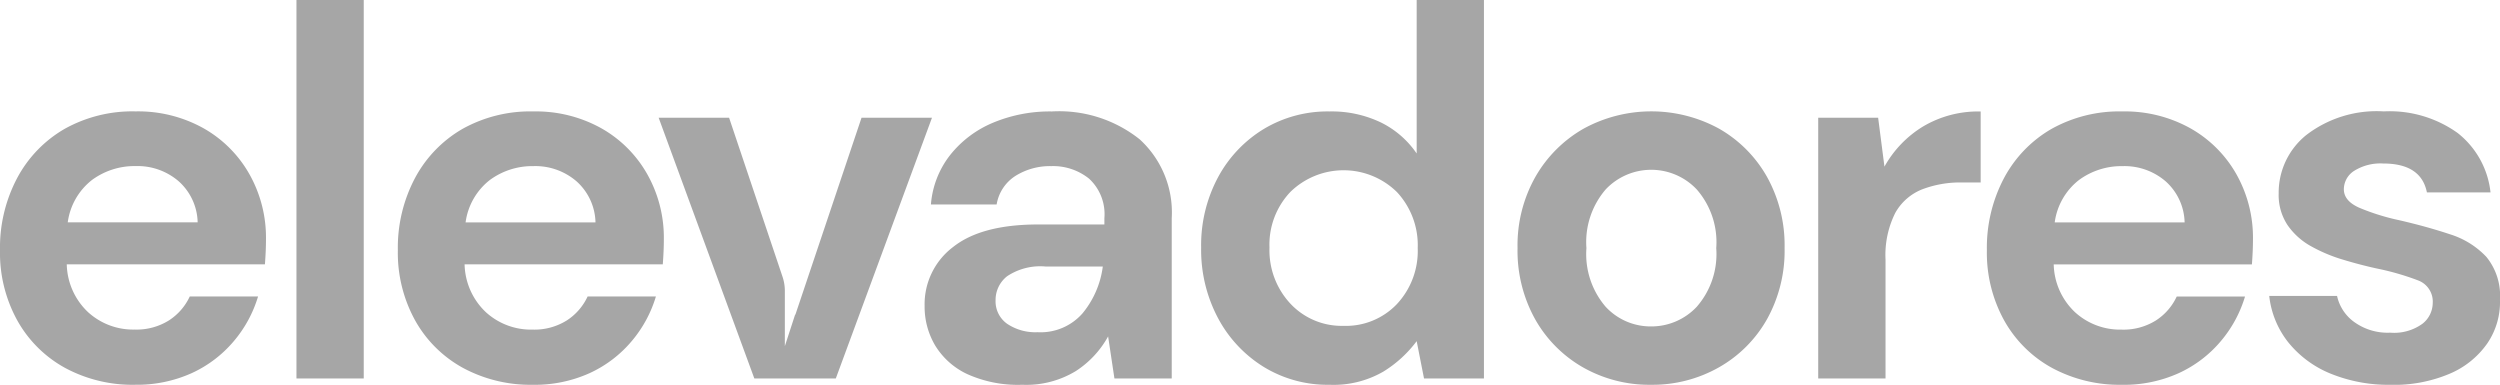 <svg xmlns="http://www.w3.org/2000/svg" xmlns:xlink="http://www.w3.org/1999/xlink" width="186.686" height="28.733" viewBox="0 0 186.686 28.733">
  <defs>
    <clipPath id="clip-path">
      <rect id="Retângulo_10" data-name="Retângulo 10" width="186.686" height="28.733" fill="#a6a6a6"/>
    </clipPath>
  </defs>
  <g id="Grupo_3" data-name="Grupo 3" clip-path="url(#clip-path)">
    <path id="Caminho_9" data-name="Caminho 9" d="M10.088,51.8a10.628,10.628,0,0,1-5.221-1.256A9.082,9.082,0,0,1,1.3,47.011,10.447,10.447,0,0,1,0,41.752a11.109,11.109,0,0,1,1.276-5.378A9.259,9.259,0,0,1,4.809,32.7a10.379,10.379,0,0,1,5.319-1.315,10.031,10.031,0,0,1,5.064,1.256,9.026,9.026,0,0,1,3.434,3.435,9.649,9.649,0,0,1,1.236,4.848q0,.432-.02.9t-.059.981H4.985a5.065,5.065,0,0,0,1.59,3.572,4.994,4.994,0,0,0,3.474,1.3,4.563,4.563,0,0,0,2.571-.687,4.256,4.256,0,0,0,1.551-1.786h5.1a9.26,9.26,0,0,1-1.826,3.356,8.995,8.995,0,0,1-3.14,2.375,9.936,9.936,0,0,1-4.22.863m.039-16.329a5.353,5.353,0,0,0-3.258,1.04,4.82,4.82,0,0,0-1.806,3.16h9.7a4.24,4.24,0,0,0-1.413-3.062,4.7,4.7,0,0,0-3.219-1.138" transform="translate(0 -23.067)" fill="#a6a6a6"/>
    <rect id="Retângulo_9" data-name="Retângulo 9" width="5.024" height="28.262" transform="translate(22.138)" fill="#a6a6a6"/>
    <path id="Caminho_10" data-name="Caminho 10" d="M122.168,51.8a10.628,10.628,0,0,1-5.221-1.256,9.082,9.082,0,0,1-3.572-3.533,10.447,10.447,0,0,1-1.3-5.26,11.109,11.109,0,0,1,1.276-5.378,9.259,9.259,0,0,1,3.533-3.67,10.379,10.379,0,0,1,5.319-1.315,10.031,10.031,0,0,1,5.064,1.256,9.026,9.026,0,0,1,3.435,3.435,9.649,9.649,0,0,1,1.236,4.848q0,.432-.02.9t-.059.981h-14.8a5.065,5.065,0,0,0,1.59,3.572,4.994,4.994,0,0,0,3.474,1.3,4.563,4.563,0,0,0,2.571-.687,4.256,4.256,0,0,0,1.551-1.786h5.1a9.259,9.259,0,0,1-1.826,3.356,8.994,8.994,0,0,1-3.14,2.375,9.936,9.936,0,0,1-4.22.863m.039-16.329a5.353,5.353,0,0,0-3.258,1.04,4.82,4.82,0,0,0-1.806,3.16h9.7a4.24,4.24,0,0,0-1.413-3.062,4.7,4.7,0,0,0-3.219-1.138" transform="translate(-82.366 -23.067)" fill="#a6a6a6"/>
    <path id="Caminho_11" data-name="Caminho 11" d="M200.67,33.167l-4.944,14.719-.011-.029-.771,2.365V46.1a3.325,3.325,0,0,0-.173-1.059l-3.991-11.876h-5.26l7.145,19.47h6.084l7.182-19.47Z" transform="translate(-136.336 -24.374)" fill="#a6a6a6"/>
    <path id="Caminho_12" data-name="Caminho 12" d="M267.74,51.8a9.216,9.216,0,0,1-4.122-.8,5.56,5.56,0,0,1-2.394-2.139,5.689,5.689,0,0,1-.785-2.944,5.357,5.357,0,0,1,2.12-4.4q2.119-1.687,6.359-1.688h4.946v-.471a3.606,3.606,0,0,0-1.138-2.944,4.286,4.286,0,0,0-2.827-.942,4.859,4.859,0,0,0-2.669.726,3.127,3.127,0,0,0-1.413,2.139H260.91a6.844,6.844,0,0,1,1.433-3.69,8.026,8.026,0,0,1,3.2-2.414,11.021,11.021,0,0,1,4.4-.844,9.66,9.66,0,0,1,6.555,2.081,7.383,7.383,0,0,1,2.394,5.888V51.328h-4.279l-.471-3.14a7.25,7.25,0,0,1-2.414,2.59A7.119,7.119,0,0,1,267.74,51.8m1.138-3.925a4.161,4.161,0,0,0,3.356-1.413,6.871,6.871,0,0,0,1.511-3.494h-4.279a4.463,4.463,0,0,0-2.865.726,2.248,2.248,0,0,0-.863,1.786,2.056,2.056,0,0,0,.863,1.766,3.781,3.781,0,0,0,2.277.628" transform="translate(-191.394 -23.067)" fill="#a6a6a6"/>
    <path id="Caminho_13" data-name="Caminho 13" d="M347.9,28.733a9.144,9.144,0,0,1-4.907-1.335,9.555,9.555,0,0,1-3.415-3.651,10.85,10.85,0,0,1-1.256-5.26,10.737,10.737,0,0,1,1.256-5.24,9.45,9.45,0,0,1,3.415-3.611A9.244,9.244,0,0,1,347.9,8.322a8.5,8.5,0,0,1,3.847.824,6.94,6.94,0,0,1,2.669,2.316V0h5.024V28.262h-4.475l-.549-2.787a8.937,8.937,0,0,1-2.493,2.277,7.424,7.424,0,0,1-4.024.981m1.06-4.4a5.256,5.256,0,0,0,3.984-1.629,5.814,5.814,0,0,0,1.551-4.18,5.818,5.818,0,0,0-1.551-4.181,5.687,5.687,0,0,0-7.948-.02,5.707,5.707,0,0,0-1.57,4.161,5.843,5.843,0,0,0,1.57,4.2,5.241,5.241,0,0,0,3.964,1.648" transform="translate(-248.627)" fill="#a6a6a6"/>
    <path id="Caminho_14" data-name="Caminho 14" d="M437.422,51.8a10.026,10.026,0,0,1-5.083-1.3,9.506,9.506,0,0,1-3.572-3.592,10.51,10.51,0,0,1-1.315-5.319,10.39,10.39,0,0,1,1.335-5.319,9.648,9.648,0,0,1,3.592-3.592,10.545,10.545,0,0,1,10.127,0,9.517,9.517,0,0,1,3.572,3.592,10.517,10.517,0,0,1,1.315,5.319,10.515,10.515,0,0,1-1.315,5.319,9.475,9.475,0,0,1-3.591,3.592,10.058,10.058,0,0,1-5.064,1.3m0-4.357a4.643,4.643,0,0,0,3.415-1.472,5.99,5.99,0,0,0,1.452-4.377,5.991,5.991,0,0,0-1.452-4.376,4.674,4.674,0,0,0-6.81,0,6.038,6.038,0,0,0-1.433,4.376,6.037,6.037,0,0,0,1.433,4.377,4.579,4.579,0,0,0,3.4,1.472" transform="translate(-314.13 -23.067)" fill="#a6a6a6"/>
    <path id="Caminho_15" data-name="Caminho 15" d="M512.142,51.33V31.86h4.475l.471,3.651a8.144,8.144,0,0,1,2.885-3,8.059,8.059,0,0,1,4.3-1.119v5.3h-1.413a8,8,0,0,0-2.944.51,3.969,3.969,0,0,0-2.021,1.766,7.013,7.013,0,0,0-.726,3.494V51.33Z" transform="translate(-376.368 -23.067)" fill="#a6a6a6"/>
    <path id="Caminho_16" data-name="Caminho 16" d="M569.759,51.8a10.629,10.629,0,0,1-5.221-1.256,9.083,9.083,0,0,1-3.572-3.533,10.446,10.446,0,0,1-1.3-5.26,11.112,11.112,0,0,1,1.276-5.378,9.26,9.26,0,0,1,3.533-3.67,10.378,10.378,0,0,1,5.318-1.315,10.031,10.031,0,0,1,5.064,1.256A9.027,9.027,0,0,1,578.3,36.08a9.649,9.649,0,0,1,1.236,4.848q0,.432-.02.9t-.059.981h-14.8a5.065,5.065,0,0,0,1.59,3.572,4.993,4.993,0,0,0,3.474,1.3,4.563,4.563,0,0,0,2.571-.687,4.255,4.255,0,0,0,1.551-1.786h5.1a9.26,9.26,0,0,1-1.826,3.356,8.993,8.993,0,0,1-3.14,2.375,9.935,9.935,0,0,1-4.22.863m.039-16.329a5.353,5.353,0,0,0-3.258,1.04,4.819,4.819,0,0,0-1.806,3.16h9.7a4.24,4.24,0,0,0-1.413-3.062,4.7,4.7,0,0,0-3.219-1.138" transform="translate(-411.297 -23.067)" fill="#a6a6a6"/>
    <path id="Caminho_17" data-name="Caminho 17" d="M648.285,51.8a11.451,11.451,0,0,1-4.553-.844,7.857,7.857,0,0,1-3.14-2.336,6.762,6.762,0,0,1-1.413-3.454h5.064a3.256,3.256,0,0,0,1.276,1.943,4.267,4.267,0,0,0,2.689.8,3.616,3.616,0,0,0,2.414-.667,1.989,1.989,0,0,0,.765-1.531,1.687,1.687,0,0,0-1.1-1.708,19.51,19.51,0,0,0-3.062-.883q-1.257-.274-2.552-.667a11.72,11.72,0,0,1-2.375-1,5.177,5.177,0,0,1-1.747-1.57,4.062,4.062,0,0,1-.667-2.375,5.519,5.519,0,0,1,2.061-4.357,8.627,8.627,0,0,1,5.79-1.766A8.723,8.723,0,0,1,653.25,33a6.525,6.525,0,0,1,2.453,4.436h-4.75q-.432-2.159-3.258-2.159a3.7,3.7,0,0,0-2.178.55,1.639,1.639,0,0,0-.766,1.374q0,.864,1.139,1.374a16.667,16.667,0,0,0,3.022.942q2.041.471,3.749,1.04a6.31,6.31,0,0,1,2.728,1.688,4.585,4.585,0,0,1,1.02,3.2,5.472,5.472,0,0,1-.942,3.258,6.512,6.512,0,0,1-2.826,2.277,10.615,10.615,0,0,1-4.357.824" transform="translate(-469.725 -23.067)" fill="#a6a6a6"/>
  </g>
</svg>
